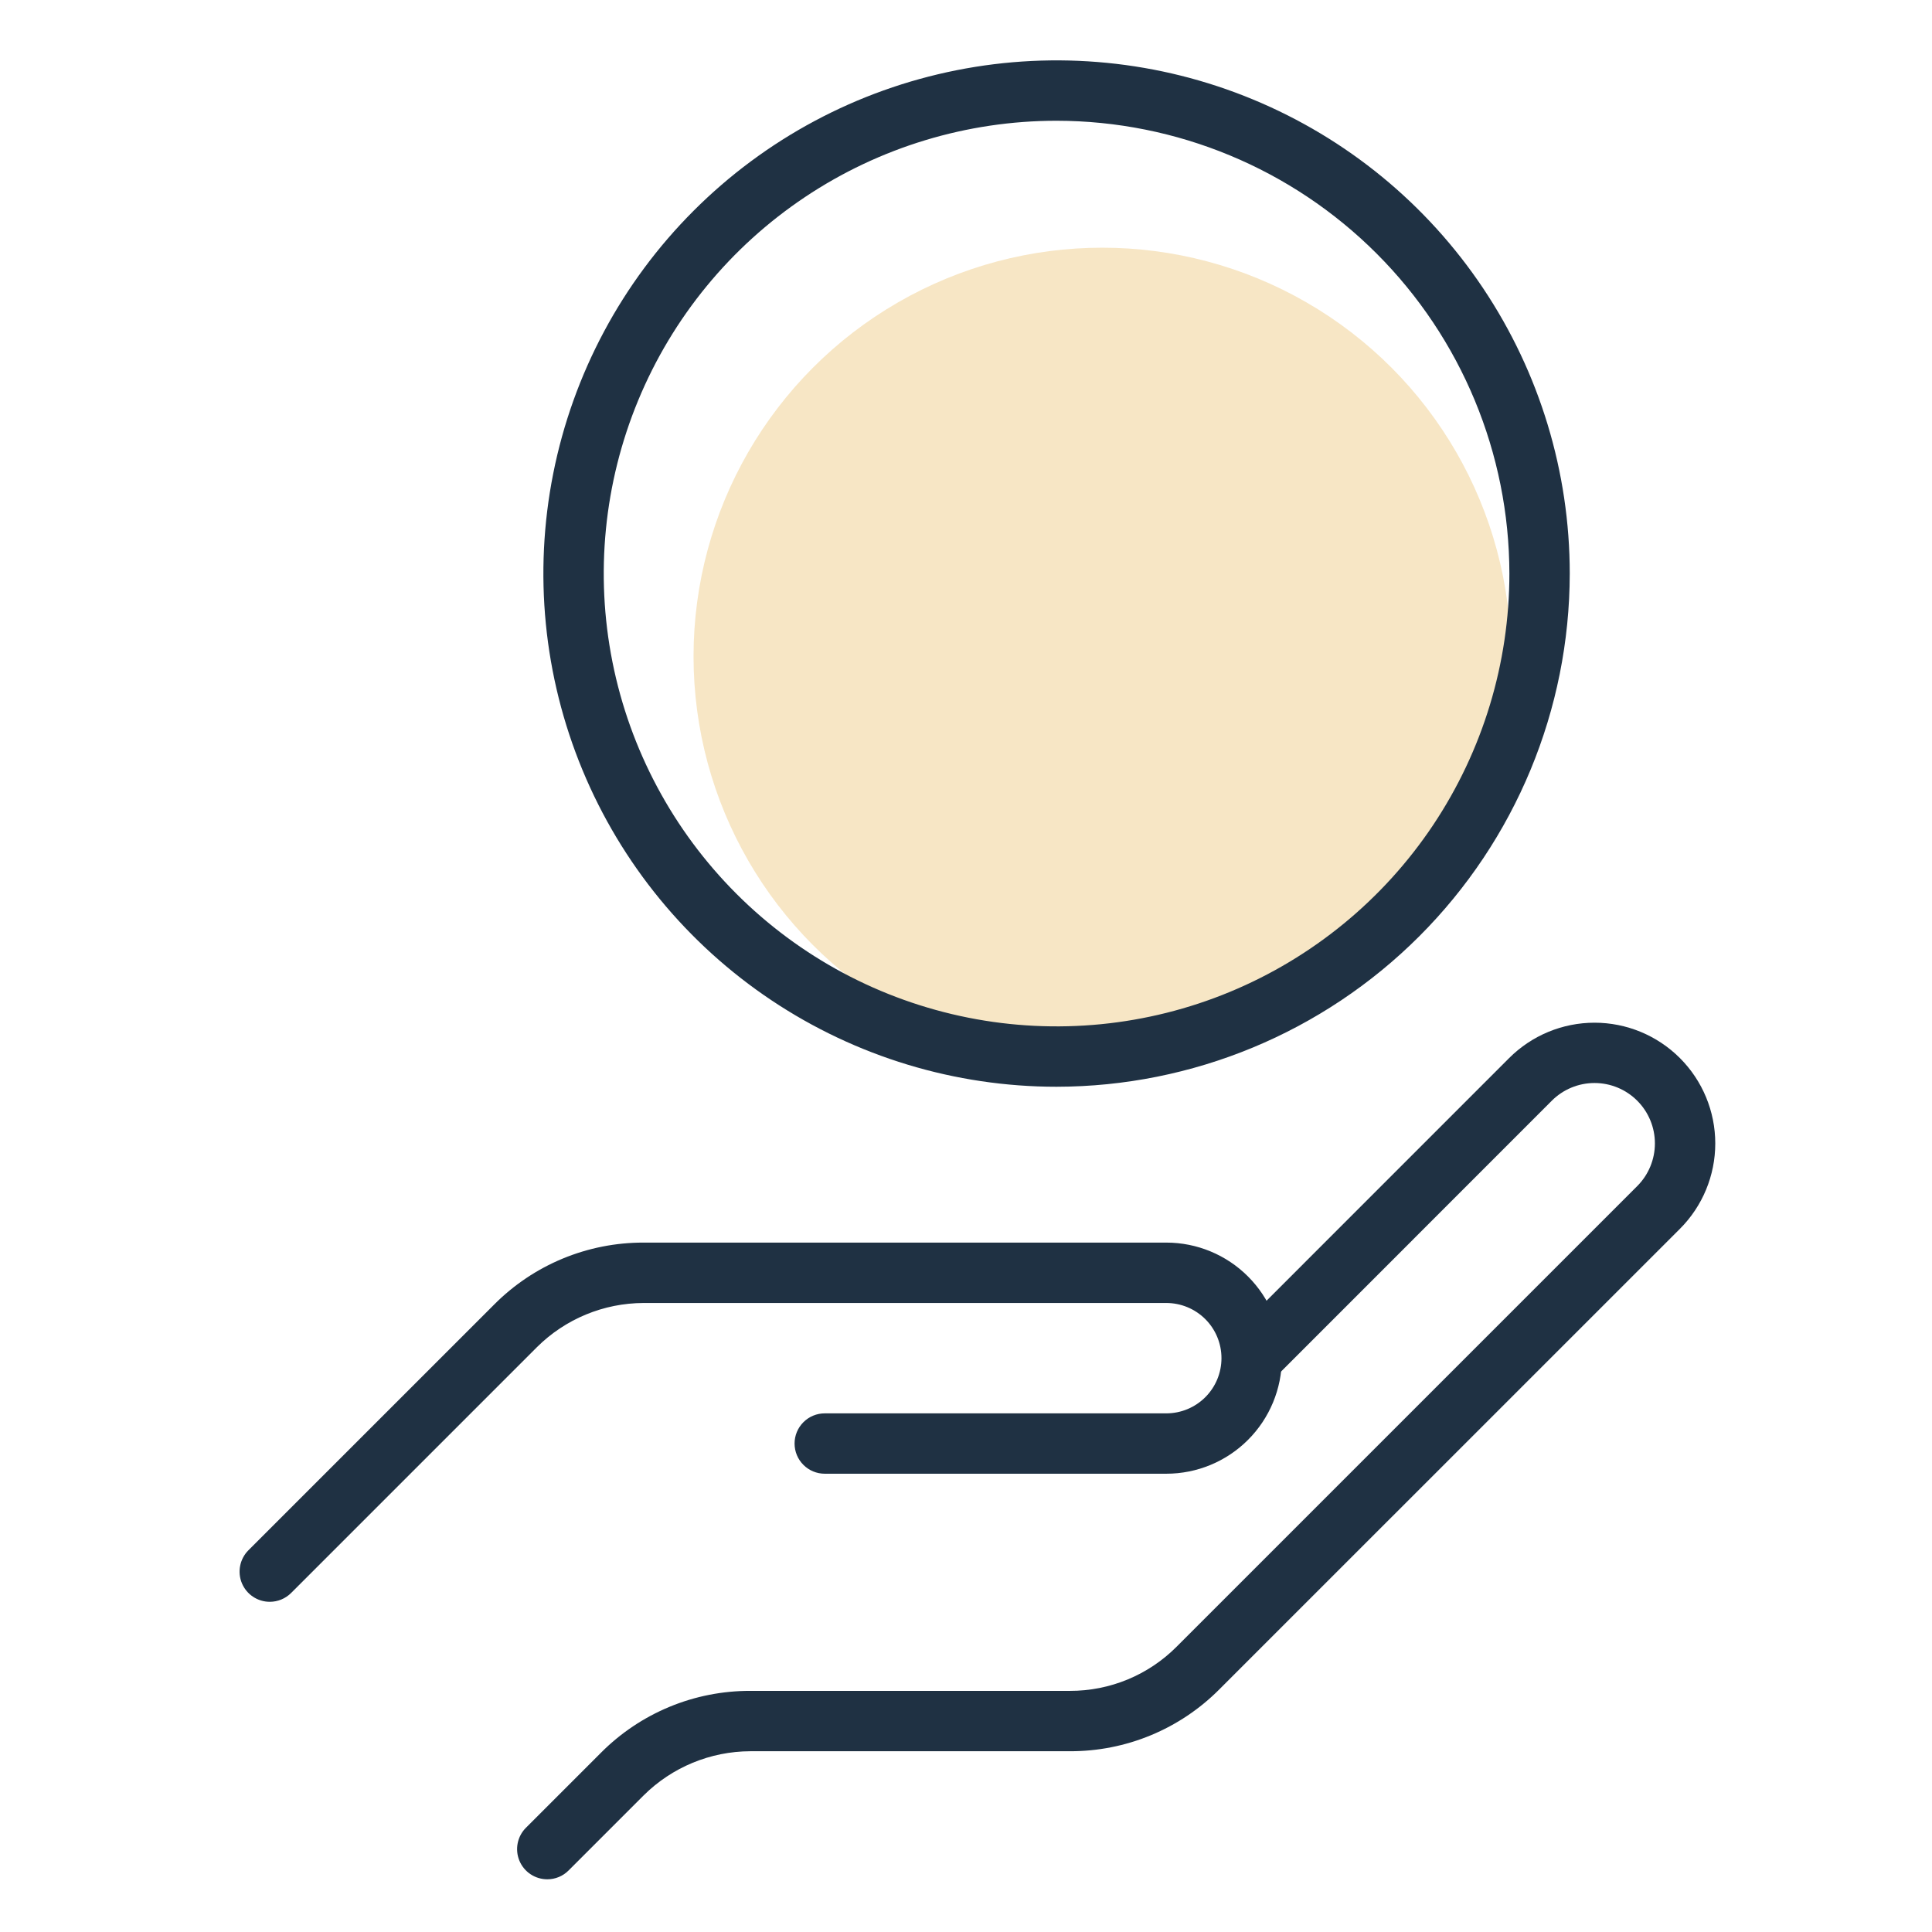 <svg width="78" height="78" viewBox="0 0 78 78" fill="none" xmlns="http://www.w3.org/2000/svg">
<path d="M10.892 64.669C10.651 64.669 10.415 64.598 10.215 64.464C10.014 64.331 9.858 64.14 9.765 63.917C9.673 63.695 9.649 63.45 9.696 63.213C9.743 62.977 9.859 62.759 10.029 62.589L19.953 52.666C20.744 51.871 21.684 51.241 22.719 50.812C23.754 50.384 24.864 50.164 25.985 50.167H47.087C48.324 50.167 49.511 50.659 50.385 51.534C51.26 52.409 51.752 53.595 51.752 54.833C51.752 56.07 51.26 57.257 50.385 58.132C49.511 59.007 48.324 59.498 47.087 59.498H33.298C32.974 59.498 32.664 59.37 32.436 59.141C32.207 58.913 32.079 58.603 32.079 58.279C32.079 57.956 32.207 57.646 32.436 57.418C32.664 57.189 32.974 57.061 33.298 57.061H47.087C47.677 57.061 48.244 56.826 48.662 56.408C49.08 55.99 49.314 55.424 49.314 54.833C49.314 54.242 49.08 53.675 48.662 53.257C48.244 52.84 47.677 52.605 47.087 52.605H25.985C24.37 52.609 22.822 53.25 21.677 54.389L11.754 64.312C11.525 64.541 11.215 64.669 10.892 64.669Z" fill="#1F3143"/>
<path d="M22.095 75.872C21.854 75.872 21.618 75.8 21.418 75.667C21.217 75.533 21.061 75.342 20.969 75.12C20.877 74.897 20.853 74.652 20.9 74.416C20.947 74.179 21.063 73.962 21.233 73.792L24.262 70.763C25.052 69.969 25.992 69.339 27.027 68.91C28.062 68.481 29.173 68.262 30.293 68.265H43.195C43.996 68.267 44.789 68.11 45.529 67.804C46.269 67.497 46.941 67.047 47.506 66.479L66.099 47.886C66.556 47.429 66.813 46.809 66.813 46.162C66.813 45.515 66.556 44.895 66.099 44.438C65.642 43.981 65.022 43.724 64.375 43.724C63.728 43.724 63.108 43.981 62.651 44.438L51.396 55.697C51.166 55.919 50.858 56.042 50.539 56.039C50.219 56.036 49.913 55.908 49.687 55.682C49.462 55.456 49.333 55.15 49.331 54.831C49.328 54.511 49.451 54.203 49.673 53.974L60.928 42.717C61.842 41.803 63.082 41.289 64.375 41.289C65.668 41.289 66.908 41.803 67.822 42.717C68.737 43.632 69.25 44.871 69.25 46.164C69.25 47.457 68.737 48.697 67.822 49.612L49.229 68.203C48.439 68.998 47.498 69.628 46.462 70.057C45.427 70.486 44.316 70.705 43.195 70.702H30.293C28.678 70.707 27.13 71.348 25.985 72.486L22.956 75.515C22.843 75.629 22.709 75.719 22.561 75.78C22.413 75.841 22.255 75.873 22.095 75.872Z" fill="#1F3143"/>
<circle cx="44.5" cy="26.5" r="16.5" fill="#F7E6C5"/>
<path d="M42.656 43.875C38.559 43.875 34.553 42.66 31.145 40.383C27.738 38.107 25.083 34.871 23.515 31.085C21.947 27.299 21.536 23.133 22.336 19.114C23.135 15.095 25.108 11.403 28.006 8.506C30.904 5.608 34.595 3.635 38.614 2.836C42.633 2.036 46.799 2.446 50.585 4.015C54.371 5.583 57.607 8.238 59.883 11.646C62.16 15.053 63.375 19.058 63.375 23.156C63.369 28.649 61.184 33.916 57.3 37.8C53.416 41.684 48.149 43.869 42.656 43.875ZM42.656 4.875C39.041 4.875 35.506 5.947 32.5 7.956C29.493 9.965 27.15 12.82 25.767 16.16C24.383 19.501 24.021 23.177 24.726 26.723C25.432 30.269 27.173 33.526 29.73 36.083C32.286 38.64 35.544 40.381 39.09 41.086C42.636 41.792 46.312 41.43 49.652 40.046C52.993 38.662 55.848 36.319 57.857 33.313C59.865 30.306 60.938 26.772 60.938 23.156C60.932 18.309 59.004 13.663 55.577 10.236C52.15 6.808 47.503 4.88 42.656 4.875Z" fill="#1F3143"/>
</svg>
